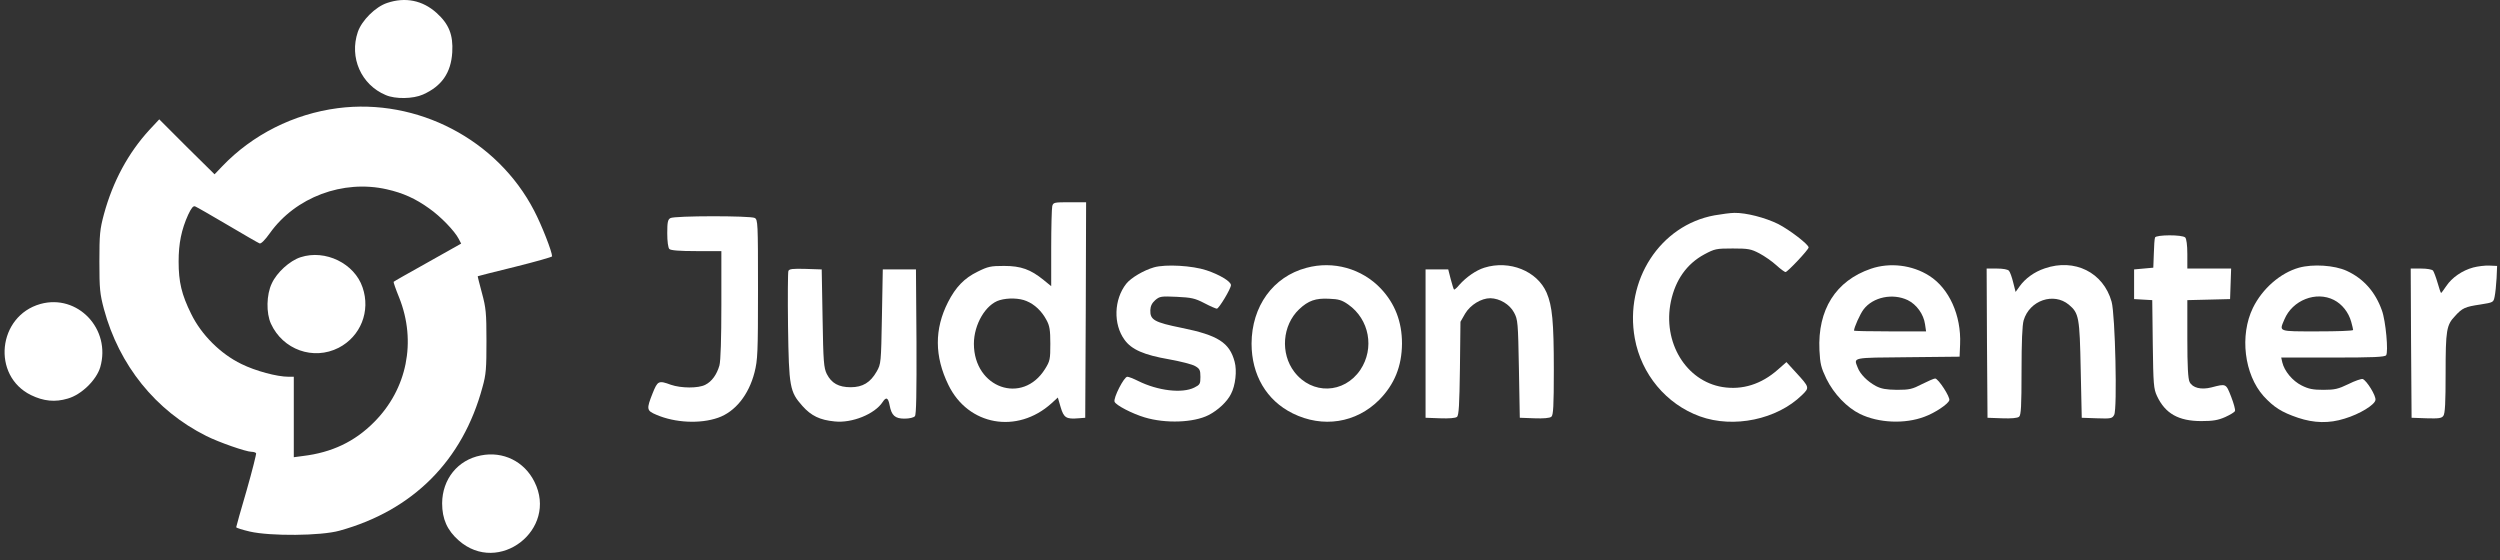 <svg width="183" height="41" viewBox="0 0 183 41" fill="none" xmlns="http://www.w3.org/2000/svg">
<rect x="0" y="0" width="183" height="41" fill="#333333" stroke="none"/>
<path d="M28.34 0.215C27.484 0.496 26.487 1.492 26.194 2.335C25.555 4.213 26.436 6.206 28.238 6.96C28.94 7.266 30.243 7.241 30.959 6.921C32.338 6.308 33.015 5.325 33.105 3.83C33.181 2.552 32.862 1.76 31.955 0.943C30.933 0.023 29.668 -0.233 28.34 0.215Z" fill="white"/>
<path d="M24.725 7.918C21.493 8.339 18.478 9.86 16.268 12.172L15.706 12.759L13.675 10.754L11.657 8.735L10.941 9.502C9.383 11.201 8.259 13.283 7.607 15.685C7.313 16.784 7.275 17.141 7.275 19.147C7.275 21.153 7.313 21.51 7.607 22.622C8.718 26.735 11.388 30.057 15.093 31.909C16 32.369 18.018 33.072 18.415 33.072C18.568 33.072 18.708 33.123 18.747 33.174C18.772 33.225 18.466 34.451 18.057 35.882C17.635 37.325 17.29 38.539 17.29 38.59C17.29 38.641 17.738 38.782 18.287 38.91C19.781 39.255 23.499 39.229 24.853 38.846C30.231 37.364 33.872 33.71 35.316 28.345C35.584 27.399 35.609 26.965 35.609 24.959C35.609 22.89 35.571 22.532 35.277 21.446C35.099 20.782 34.958 20.233 34.971 20.22C34.971 20.207 36.21 19.901 37.705 19.53C39.186 19.16 40.413 18.815 40.413 18.764C40.413 18.419 39.646 16.464 39.097 15.417C36.401 10.217 30.551 7.164 24.725 7.918ZM28.315 13.858C29.503 14.126 30.41 14.535 31.407 15.251C32.25 15.838 33.284 16.911 33.578 17.486L33.757 17.831L31.304 19.211C29.95 19.965 28.826 20.603 28.813 20.629C28.788 20.642 28.966 21.165 29.222 21.791C30.5 24.998 29.797 28.485 27.383 30.9C25.965 32.331 24.291 33.123 22.183 33.378L21.506 33.468V30.517V27.578H21.123C20.28 27.578 18.708 27.157 17.674 26.646C16.141 25.905 14.735 24.5 13.995 22.979C13.292 21.561 13.075 20.642 13.075 19.147C13.075 17.818 13.279 16.809 13.777 15.71C14.007 15.225 14.148 15.046 14.288 15.11C14.39 15.148 15.464 15.762 16.652 16.464C17.84 17.167 18.9 17.78 19.002 17.818C19.104 17.857 19.385 17.588 19.756 17.065C21.634 14.433 25.108 13.13 28.315 13.858Z" fill="white"/>
<path d="M22.005 18.828C21.212 19.083 20.267 19.939 19.897 20.744C19.501 21.561 19.475 22.916 19.833 23.695C20.701 25.598 22.937 26.403 24.789 25.458C26.399 24.627 27.14 22.775 26.54 21.038C25.952 19.288 23.819 18.24 22.005 18.828Z" fill="white"/>
<path d="M77.025 15.085C76.987 15.251 76.948 16.63 76.948 18.163V20.948L76.399 20.501C75.441 19.722 74.738 19.466 73.499 19.466C72.528 19.466 72.324 19.505 71.557 19.888C70.587 20.361 69.96 21.012 69.398 22.111C68.389 24.091 68.402 26.084 69.424 28.179C70.868 31.155 74.457 31.794 76.974 29.52L77.434 29.099L77.638 29.801C77.868 30.581 78.047 30.695 78.941 30.619L79.439 30.581L79.478 22.686L79.503 14.804H78.302C77.165 14.804 77.102 14.816 77.025 15.085ZM75.134 22.034C75.735 22.277 76.258 22.775 76.603 23.427C76.833 23.848 76.884 24.155 76.884 25.164C76.884 26.301 76.859 26.429 76.501 27.003C74.853 29.661 71.289 28.409 71.289 25.164C71.289 23.746 72.158 22.264 73.18 21.97C73.793 21.791 74.623 21.817 75.134 22.034Z" fill="white"/>
<path d="M125.505 15.762C121.519 16.49 118.9 20.527 119.667 24.768C120.14 27.387 121.966 29.584 124.432 30.478C126.897 31.372 130.078 30.708 131.905 28.92C132.467 28.37 132.467 28.358 131.458 27.259L130.768 26.505L130.142 27.055C128.929 28.128 127.549 28.562 126.093 28.332C123.41 27.898 121.685 25.049 122.311 22.06C122.643 20.488 123.474 19.313 124.751 18.623C125.518 18.214 125.62 18.189 126.834 18.189C127.983 18.189 128.175 18.227 128.788 18.547C129.171 18.751 129.721 19.134 130.027 19.415C130.321 19.683 130.628 19.913 130.704 19.913C130.845 19.913 132.391 18.278 132.391 18.112C132.391 17.895 131.011 16.835 130.168 16.4C129.21 15.928 127.817 15.57 126.961 15.583C126.68 15.583 126.029 15.672 125.505 15.762Z" fill="white"/>
<path d="M49.073 15.966C48.882 16.068 48.843 16.273 48.843 17.077C48.843 17.678 48.907 18.138 48.997 18.227C49.099 18.329 49.725 18.381 50.977 18.381H52.804V22.302C52.804 24.793 52.752 26.429 52.663 26.748C52.471 27.412 52.114 27.923 51.628 28.166C51.117 28.434 49.853 28.422 49.112 28.166C48.205 27.834 48.141 27.872 47.77 28.792C47.31 29.954 47.323 30.057 48.051 30.363C49.418 30.951 51.245 31.04 52.561 30.58C53.813 30.146 54.809 28.907 55.231 27.259C55.461 26.339 55.486 25.841 55.486 21.178C55.486 16.273 55.474 16.081 55.244 15.953C54.911 15.787 49.367 15.787 49.073 15.966Z" fill="white"/>
<path d="M157.749 17.384C157.711 17.473 157.673 18.01 157.66 18.572L157.622 19.594L156.919 19.658L156.216 19.722V20.808V21.893L156.881 21.932L157.545 21.97L157.583 25.189C157.622 28.14 157.647 28.46 157.89 28.983C158.49 30.274 159.474 30.823 161.135 30.823C161.991 30.823 162.361 30.759 162.885 30.529C163.242 30.363 163.575 30.172 163.6 30.082C163.638 29.993 163.511 29.533 163.319 29.035C162.936 28.064 162.961 28.076 161.876 28.358C161.122 28.549 160.496 28.396 160.279 27.962C160.164 27.732 160.113 26.812 160.113 24.806V21.97L161.684 21.932L163.242 21.893L163.281 20.769L163.319 19.658H161.709H160.113V18.598C160.113 17.946 160.049 17.473 159.959 17.384C159.742 17.167 157.826 17.18 157.749 17.384Z" fill="white"/>
<path d="M84.473 19.569C83.719 19.786 82.787 20.335 82.442 20.769C81.535 21.919 81.484 23.733 82.314 24.87C82.825 25.585 83.732 25.982 85.572 26.301C86.415 26.454 87.283 26.671 87.488 26.799C87.82 26.991 87.871 27.093 87.871 27.591C87.871 28.102 87.833 28.166 87.424 28.37C86.53 28.817 84.741 28.6 83.31 27.885C82.978 27.719 82.621 27.578 82.518 27.578C82.276 27.578 81.484 29.137 81.586 29.405C81.675 29.661 82.889 30.287 83.796 30.555C85.329 31.015 87.373 30.938 88.459 30.389C89.161 30.031 89.826 29.405 90.106 28.843C90.439 28.217 90.554 27.131 90.375 26.48C90.004 25.074 89.148 24.538 86.504 24.001C84.486 23.593 84.179 23.414 84.204 22.698C84.217 22.404 84.32 22.187 84.562 21.97C84.894 21.689 84.997 21.676 86.133 21.727C87.207 21.779 87.462 21.83 88.152 22.187C88.586 22.417 89.008 22.596 89.072 22.596C89.225 22.596 90.106 21.127 90.106 20.872C90.106 20.603 89.276 20.105 88.318 19.786C87.283 19.441 85.329 19.326 84.473 19.569Z" fill="white"/>
<path d="M95.625 19.607C93.185 20.258 91.626 22.417 91.614 25.151C91.614 27.451 92.712 29.316 94.629 30.261C96.826 31.347 99.266 30.964 100.952 29.277C102.076 28.14 102.613 26.812 102.626 25.151C102.626 23.554 102.115 22.226 101.08 21.127C99.688 19.658 97.592 19.07 95.625 19.607ZM98.691 22.29C100.237 23.375 100.633 25.496 99.573 27.08C98.384 28.83 96.034 28.907 94.744 27.221C93.709 25.866 93.862 23.81 95.101 22.634C95.766 22.008 96.302 21.817 97.286 21.868C98.001 21.893 98.231 21.97 98.691 22.29Z" fill="white"/>
<path d="M108.656 19.594C108.043 19.785 107.327 20.284 106.816 20.859C106.637 21.076 106.458 21.229 106.433 21.191C106.395 21.152 106.292 20.808 106.19 20.424L106.011 19.722H105.181H104.351V25.151V30.58L105.411 30.619C106.062 30.644 106.548 30.606 106.65 30.516C106.791 30.401 106.829 29.622 106.867 26.965L106.906 23.554L107.25 22.954C107.634 22.315 108.426 21.829 109.09 21.829C109.78 21.842 110.508 22.277 110.827 22.877C111.108 23.401 111.121 23.58 111.185 27.003L111.249 30.58L112.309 30.619C112.986 30.644 113.446 30.606 113.561 30.504C113.702 30.389 113.74 29.737 113.74 27.08C113.74 23.529 113.625 22.404 113.216 21.433C112.526 19.837 110.495 19.019 108.656 19.594Z" fill="white"/>
<path d="M136.952 19.671C134.372 20.552 133.043 22.673 133.183 25.637C133.235 26.646 133.298 26.901 133.694 27.732C134.244 28.843 135.202 29.839 136.147 30.299C137.501 30.964 139.43 31.053 140.874 30.504C141.615 30.235 142.586 29.597 142.688 29.303C142.777 29.086 141.883 27.706 141.653 27.706C141.564 27.706 141.129 27.898 140.695 28.115C139.98 28.485 139.775 28.536 138.855 28.536C138.051 28.524 137.706 28.46 137.31 28.255C136.697 27.923 136.16 27.387 135.981 26.901C135.687 26.148 135.508 26.186 139.648 26.148L143.442 26.109L143.48 25.189C143.569 23.082 142.675 21.114 141.232 20.194C139.98 19.39 138.332 19.198 136.952 19.671ZM139.648 21.97C140.299 22.29 140.81 23.005 140.912 23.733L140.989 24.257H138.344C136.901 24.257 135.713 24.231 135.713 24.206C135.713 23.976 136.16 22.979 136.415 22.647C137.105 21.74 138.549 21.446 139.648 21.97Z" fill="white"/>
<path d="M149.676 19.645C148.909 19.901 148.245 20.386 147.836 20.961L147.542 21.37L147.364 20.667C147.274 20.297 147.134 19.901 147.057 19.824C146.98 19.722 146.623 19.658 146.176 19.658H145.422L145.447 25.113L145.486 30.581L146.546 30.619C147.223 30.644 147.683 30.606 147.798 30.504C147.939 30.389 147.977 29.75 147.977 27.157C147.977 25.049 148.028 23.797 148.13 23.452C148.564 21.983 150.327 21.383 151.439 22.302C152.18 22.928 152.231 23.209 152.308 27.067L152.384 30.581L153.496 30.619C154.53 30.657 154.62 30.632 154.76 30.363C154.99 29.942 154.837 23.031 154.569 22.085C153.968 19.939 151.86 18.892 149.676 19.645Z" fill="white"/>
<path d="M168.288 19.594C166.922 19.977 165.606 21.127 164.916 22.532C163.932 24.551 164.277 27.412 165.695 28.996C166.449 29.814 167.011 30.172 168.212 30.58C169.387 30.976 170.498 31.002 171.623 30.644C172.734 30.312 173.833 29.635 173.884 29.277C173.935 28.971 173.245 27.859 172.951 27.744C172.849 27.719 172.389 27.872 171.904 28.115C171.163 28.473 170.907 28.536 170.077 28.536C169.31 28.536 168.991 28.473 168.48 28.217C167.816 27.885 167.215 27.169 167.062 26.518L166.985 26.173H170.754C173.718 26.173 174.548 26.135 174.663 26.007C174.842 25.777 174.638 23.49 174.356 22.724C173.871 21.357 173.002 20.386 171.776 19.824C170.882 19.415 169.31 19.313 168.288 19.594ZM170.843 21.957C171.444 22.264 171.916 22.864 172.108 23.554C172.185 23.835 172.249 24.104 172.249 24.155C172.249 24.218 171.073 24.257 169.63 24.257C166.717 24.257 166.832 24.295 167.215 23.388C167.803 21.97 169.54 21.293 170.843 21.957Z" fill="white"/>
<path d="M181.038 19.581C180.233 19.798 179.479 20.322 179.07 20.935C178.879 21.216 178.713 21.446 178.687 21.446C178.662 21.446 178.547 21.114 178.432 20.705C178.317 20.309 178.163 19.901 178.1 19.811C178.023 19.722 177.665 19.658 177.218 19.658H176.464L176.49 25.113L176.528 30.58L177.614 30.619C178.521 30.644 178.725 30.619 178.853 30.44C178.981 30.274 179.019 29.456 179.019 27.323C179.019 24.155 179.083 23.797 179.709 23.133C180.246 22.545 180.437 22.456 181.562 22.29C182.52 22.136 182.52 22.136 182.609 21.702C182.66 21.459 182.724 20.846 182.75 20.36L182.788 19.466L182.213 19.441C181.894 19.428 181.37 19.492 181.038 19.581Z" fill="white"/>
<path d="M57.709 19.837C57.671 19.939 57.658 21.766 57.684 23.899C57.748 28.358 57.812 28.677 58.744 29.724C59.383 30.44 60.022 30.747 61.095 30.849C62.359 30.989 64.033 30.312 64.608 29.431C64.863 29.035 65.016 29.099 65.119 29.661C65.259 30.414 65.515 30.644 66.204 30.644C66.575 30.644 66.882 30.568 66.971 30.465C67.073 30.35 67.099 28.805 67.086 25.011L67.048 19.722H65.834H64.62L64.557 23.171C64.493 26.556 64.493 26.633 64.173 27.195C63.713 28 63.151 28.345 62.27 28.345C61.388 28.345 60.865 28.051 60.52 27.374C60.303 26.927 60.264 26.492 60.213 23.299L60.149 19.722L58.961 19.683C58.016 19.658 57.773 19.683 57.709 19.837Z" fill="white"/>
<path d="M2.957 22.251C-0.173 23.133 -0.62 27.502 2.267 28.92C3.187 29.367 4.03 29.456 4.962 29.175C5.959 28.894 7.058 27.821 7.339 26.876C8.143 24.078 5.678 21.497 2.957 22.251Z" fill="white"/>
<path d="M35.188 33.34C33.501 33.672 32.377 35.077 32.364 36.84C32.364 37.99 32.735 38.82 33.578 39.561C36.503 42.142 40.872 38.756 39.122 35.269C38.381 33.774 36.823 33.008 35.188 33.34Z" fill="white"/>
</svg>
